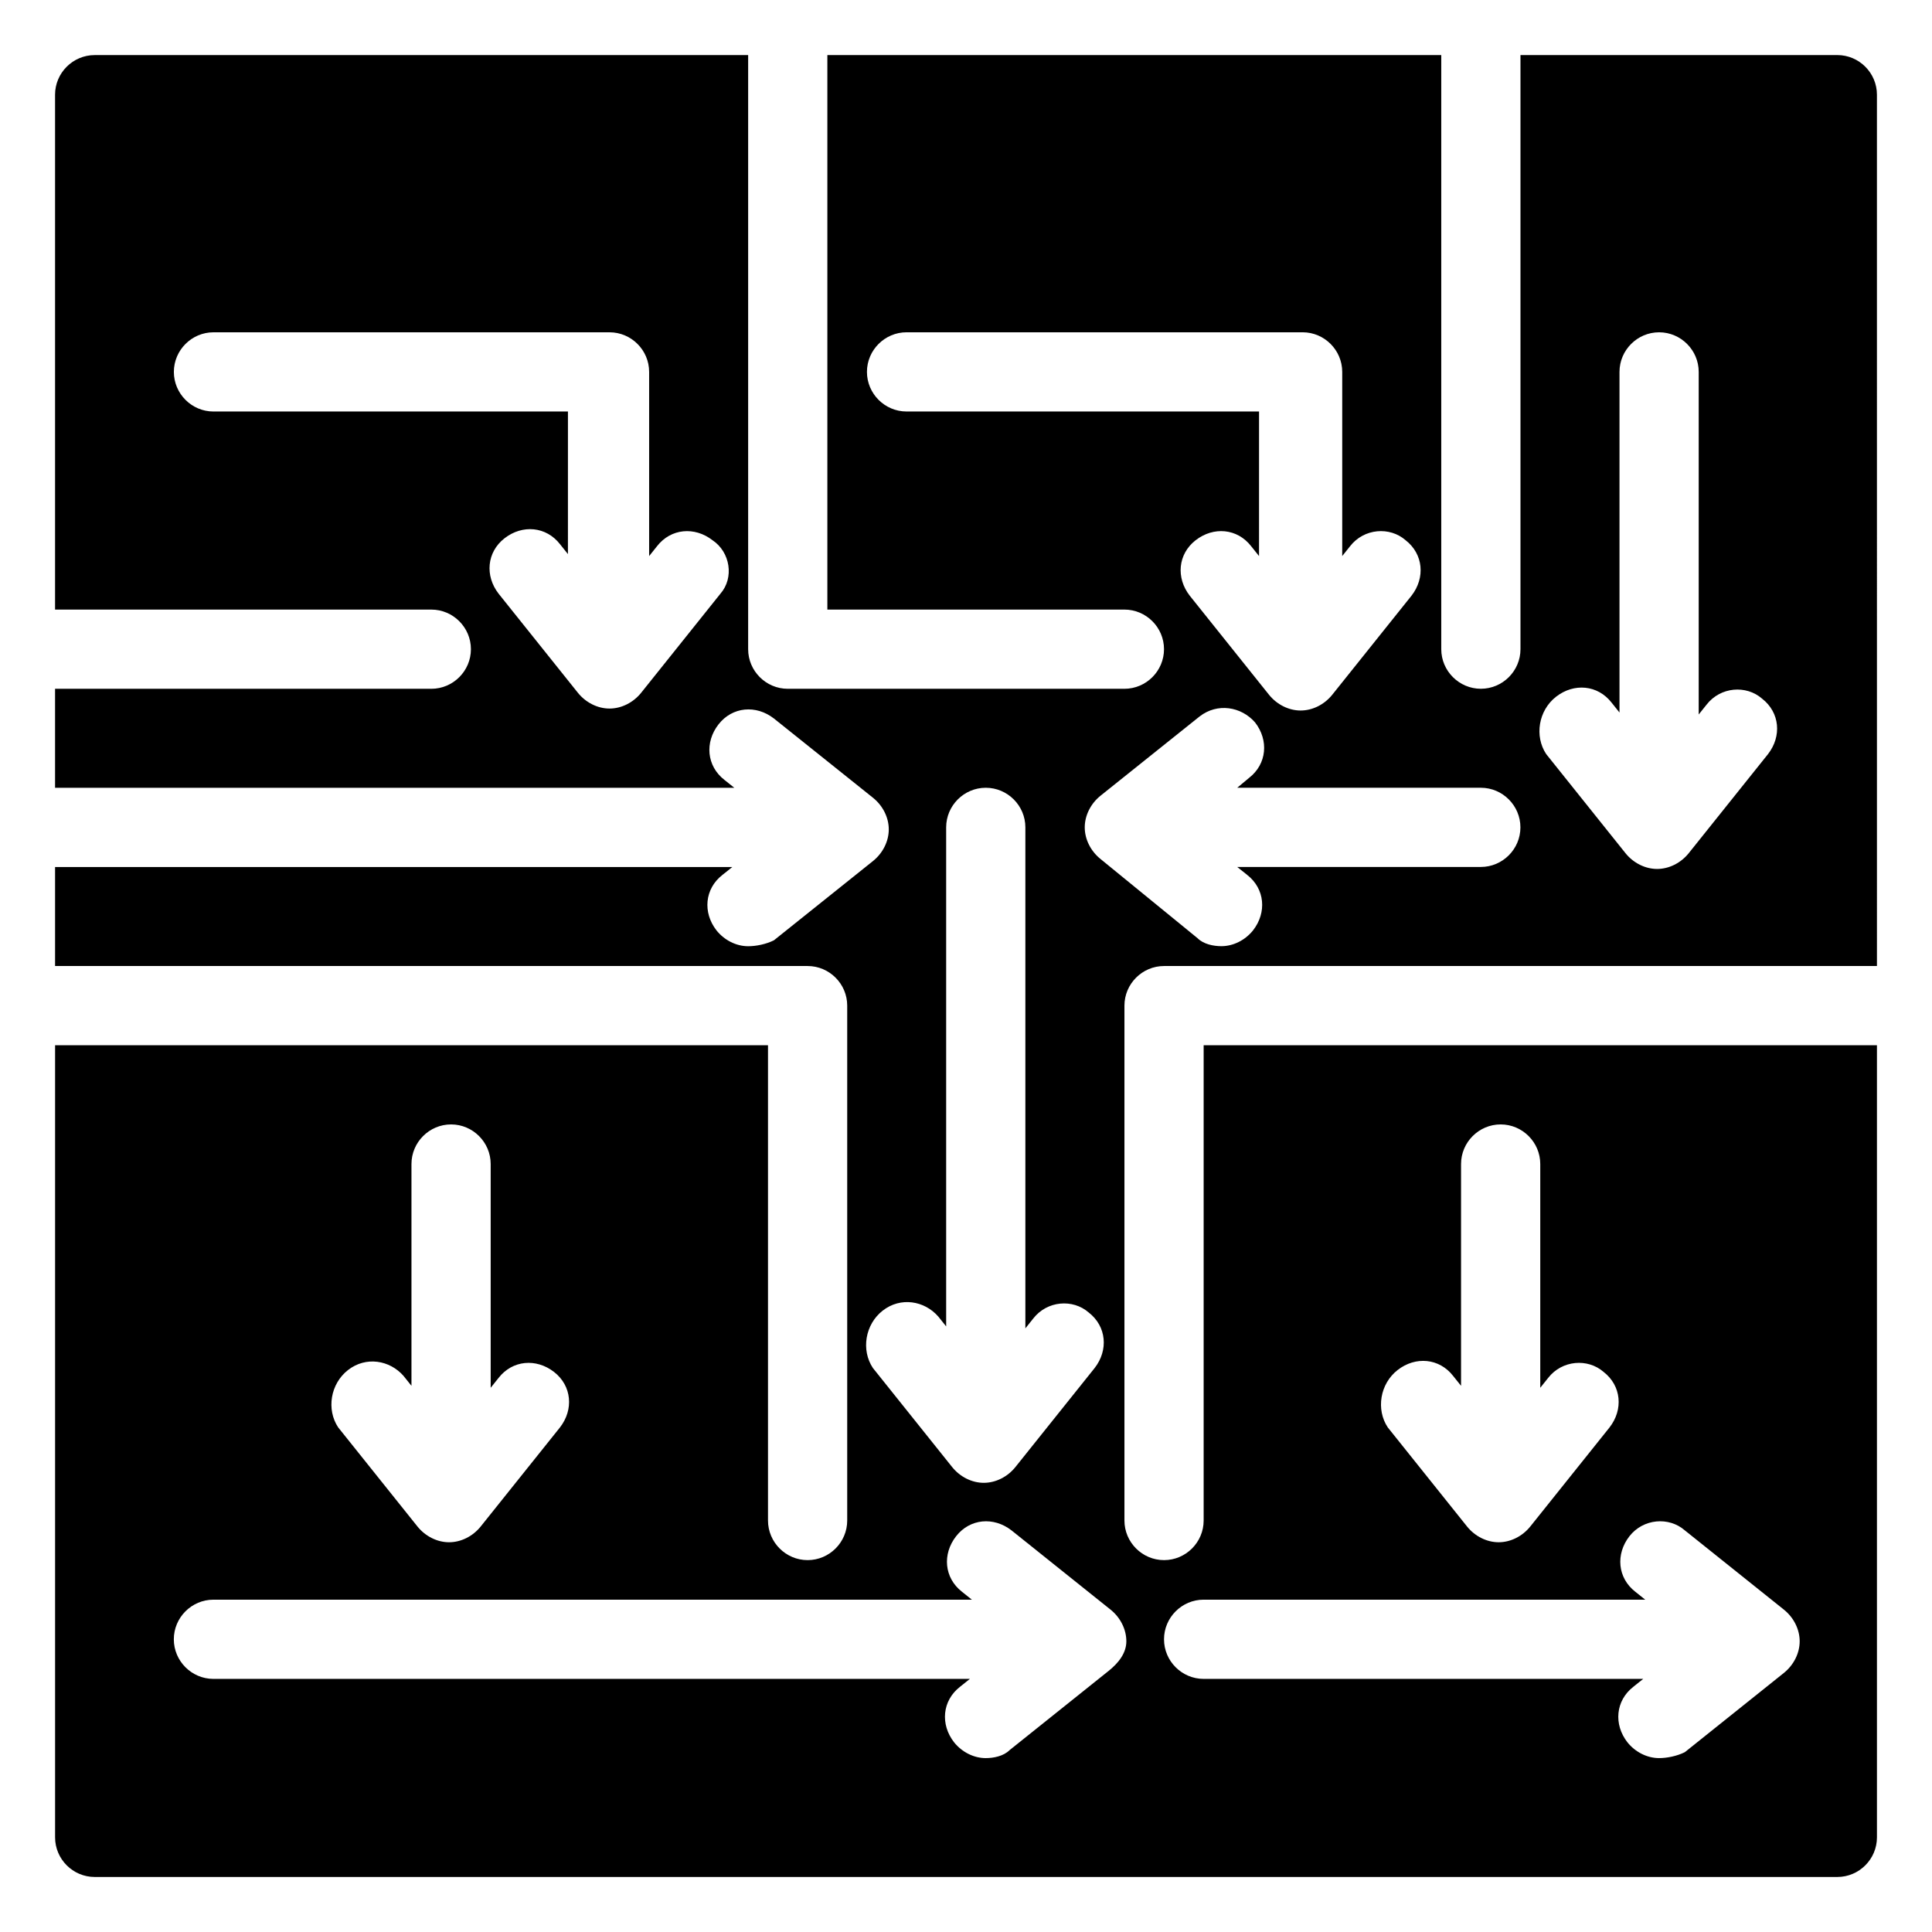 <?xml version="1.0" encoding="UTF-8"?>
<!-- Uploaded to: ICON Repo, www.svgrepo.com, Generator: ICON Repo Mixer Tools -->
<svg fill="#000000" width="800px" height="800px" version="1.1" viewBox="144 144 512 512" xmlns="http://www.w3.org/2000/svg">
 <path d="m452.48 400h188.93l-0.004-230.91c0-5.773-4.723-10.496-10.496-10.496h-83.969v157.44c0 5.773-4.723 10.496-10.496 10.496-5.773 0-10.496-4.723-10.496-10.496v-157.44h-162.69v146.95h78.719c5.773 0 10.496 4.723 10.496 10.496s-4.723 10.496-10.496 10.496h-89.215c-5.773 0-10.496-4.723-10.496-10.496v-157.44h-173.18c-5.773 0-10.496 4.723-10.496 10.496v136.45h99.711c5.773 0 10.496 4.723 10.496 10.496s-4.723 10.496-10.496 10.496h-99.711v26.238h180.01l-2.625-2.098c-4.723-3.672-5.246-9.973-1.574-14.695 3.672-4.723 9.973-5.246 14.695-1.574l26.238 20.992c2.625 2.098 4.199 5.246 4.199 8.398 0 3.148-1.574 6.297-4.199 8.398l-26.238 20.992c-2.102 1.047-4.723 1.57-6.824 1.57-3.148 0-6.297-1.574-8.398-4.199-3.672-4.723-3.148-11.02 1.574-14.695l2.625-2.098h-179.48v26.238h199.43c5.773 0 10.496 4.723 10.496 10.496v136.45c0 5.773-4.723 10.496-10.496 10.496s-10.496-4.723-10.496-10.496v-125.95h-188.93v209.92c0 5.773 4.723 10.496 10.496 10.496h461.82c5.773 0 10.496-4.723 10.496-10.496v-209.92h-178.43v125.95c0 5.773-4.723 10.496-10.496 10.496-5.773 0-10.496-4.723-10.496-10.496v-136.45c0-5.773 4.723-10.496 10.496-10.496zm103.91-71.375c4.723-3.672 11.02-3.148 14.695 1.574l2.098 2.625v-90.266c0-5.773 4.723-10.496 10.496-10.496 5.773 0 10.496 4.723 10.496 10.496v90.789l2.098-2.625c3.672-4.723 10.496-5.246 14.695-1.574 4.723 3.672 5.246 9.973 1.574 14.695l-20.992 26.238c-2.098 2.625-5.246 4.199-8.398 4.199-3.148 0-6.297-1.574-8.398-4.199l-20.992-26.238c-3.144-4.723-2.094-11.543 2.629-15.219zm-221.47-27.289-20.992 26.238c-2.098 2.625-5.246 4.199-8.398 4.199-3.148 0-6.297-1.574-8.398-4.199l-20.992-26.238c-3.672-4.723-3.148-11.02 1.574-14.695 4.723-3.672 11.02-3.148 14.695 1.574l2.098 2.625 0.004-37.785h-93.938c-5.773 0-10.496-4.723-10.496-10.496 0-5.773 4.723-10.496 10.496-10.496h104.96c5.773 0 10.496 4.723 10.496 10.496v48.805l2.098-2.625c3.672-4.723 9.973-5.246 14.695-1.574 4.723 3.152 5.773 9.973 2.098 14.172zm179.48 205.72c4.723-3.672 11.02-3.148 14.695 1.574l2.098 2.625v-58.777c0-5.773 4.723-10.496 10.496-10.496 5.773 0 10.496 4.723 10.496 10.496v59.301l2.098-2.625c3.672-4.723 10.496-5.246 14.695-1.574 4.723 3.672 5.246 9.973 1.574 14.695l-20.992 26.238c-2.098 2.625-5.246 4.199-8.398 4.199-3.148 0-6.297-1.574-8.398-4.199l-20.992-26.238c-3.144-4.723-2.094-11.547 2.629-15.219zm-51.43 60.875h117.03l-2.625-2.098c-4.723-3.672-5.246-9.973-1.574-14.695s10.496-5.246 14.695-1.574l26.238 20.992c2.625 2.098 4.199 5.246 4.199 8.398 0 3.148-1.574 6.297-4.199 8.398l-26.238 20.992c-2.102 1.047-4.727 1.57-6.824 1.57-3.148 0-6.297-1.574-8.398-4.199-3.672-4.723-3.148-11.02 1.574-14.695l2.625-2.098h-116.5c-5.773 0-10.496-4.723-10.496-10.496 0-5.769 4.723-10.496 10.496-10.496zm-78.723-314.88c-5.773 0-10.496-4.723-10.496-10.496 0-5.773 4.723-10.496 10.496-10.496h104.96c5.773 0 10.496 4.723 10.496 10.496v48.805l2.098-2.625c3.672-4.723 10.496-5.246 14.695-1.574 4.723 3.672 5.246 9.973 1.574 14.695l-20.992 26.238c-2.098 2.625-5.246 4.199-8.398 4.199-3.148 0-6.297-1.574-8.398-4.199l-20.992-26.238c-3.672-4.723-3.148-11.02 1.574-14.695 4.723-3.672 11.02-3.148 14.695 1.574l2.098 2.625 0.004-38.309zm-6.297 238.26c4.723-3.672 11.02-2.625 14.695 1.574l2.098 2.625v-132.25c0-5.773 4.723-10.496 10.496-10.496 5.773 0 10.496 4.723 10.496 10.496v132.77l2.098-2.625c3.672-4.723 10.496-5.246 14.695-1.574 4.723 3.672 5.246 9.973 1.574 14.695l-20.992 26.238c-2.098 2.625-5.246 4.199-8.398 4.199-3.148 0-6.297-1.574-8.398-4.199l-20.992-26.238c-3.144-4.723-2.094-11.543 2.629-15.219zm-141.7 15.746c4.723-3.672 11.02-2.625 14.695 1.574l2.098 2.625v-58.777c0-5.773 4.723-10.496 10.496-10.496 5.773 0 10.496 4.723 10.496 10.496v59.301l2.098-2.625c3.672-4.723 9.973-5.246 14.695-1.574s5.246 9.973 1.574 14.695l-20.992 26.238c-2.098 2.625-5.246 4.199-8.398 4.199-3.148 0-6.297-1.574-8.398-4.199l-20.992-26.238c-3.144-4.723-2.094-11.547 2.629-15.219zm201.52 79.77-26.238 20.992c-1.578 1.574-4.199 2.098-6.301 2.098-3.148 0-6.297-1.574-8.398-4.199-3.672-4.723-3.148-11.02 1.574-14.695l2.625-2.098h-200.47c-5.773 0-10.496-4.723-10.496-10.496 0-5.773 4.723-10.496 10.496-10.496h201l-2.625-2.098c-4.723-3.672-5.246-9.973-1.574-14.695s9.973-5.246 14.695-1.574l26.238 20.992c2.625 2.098 4.199 5.246 4.199 8.398 0 3.148-2.098 5.773-4.723 7.871zm-2.102-215.17c-2.625-2.098-4.199-5.246-4.199-8.398 0-3.148 1.574-6.297 4.199-8.398l26.238-20.992c4.723-3.672 11.02-2.625 14.695 1.574 3.672 4.723 3.148 11.02-1.574 14.695l-3.148 2.625h64.551c5.773 0 10.496 4.723 10.496 10.496 0 5.773-4.723 10.496-10.496 10.496h-64.551l2.625 2.098c4.723 3.672 5.246 9.973 1.574 14.695-2.098 2.625-5.246 4.199-8.398 4.199-2.098 0-4.723-0.523-6.297-2.098z"/>
</svg>